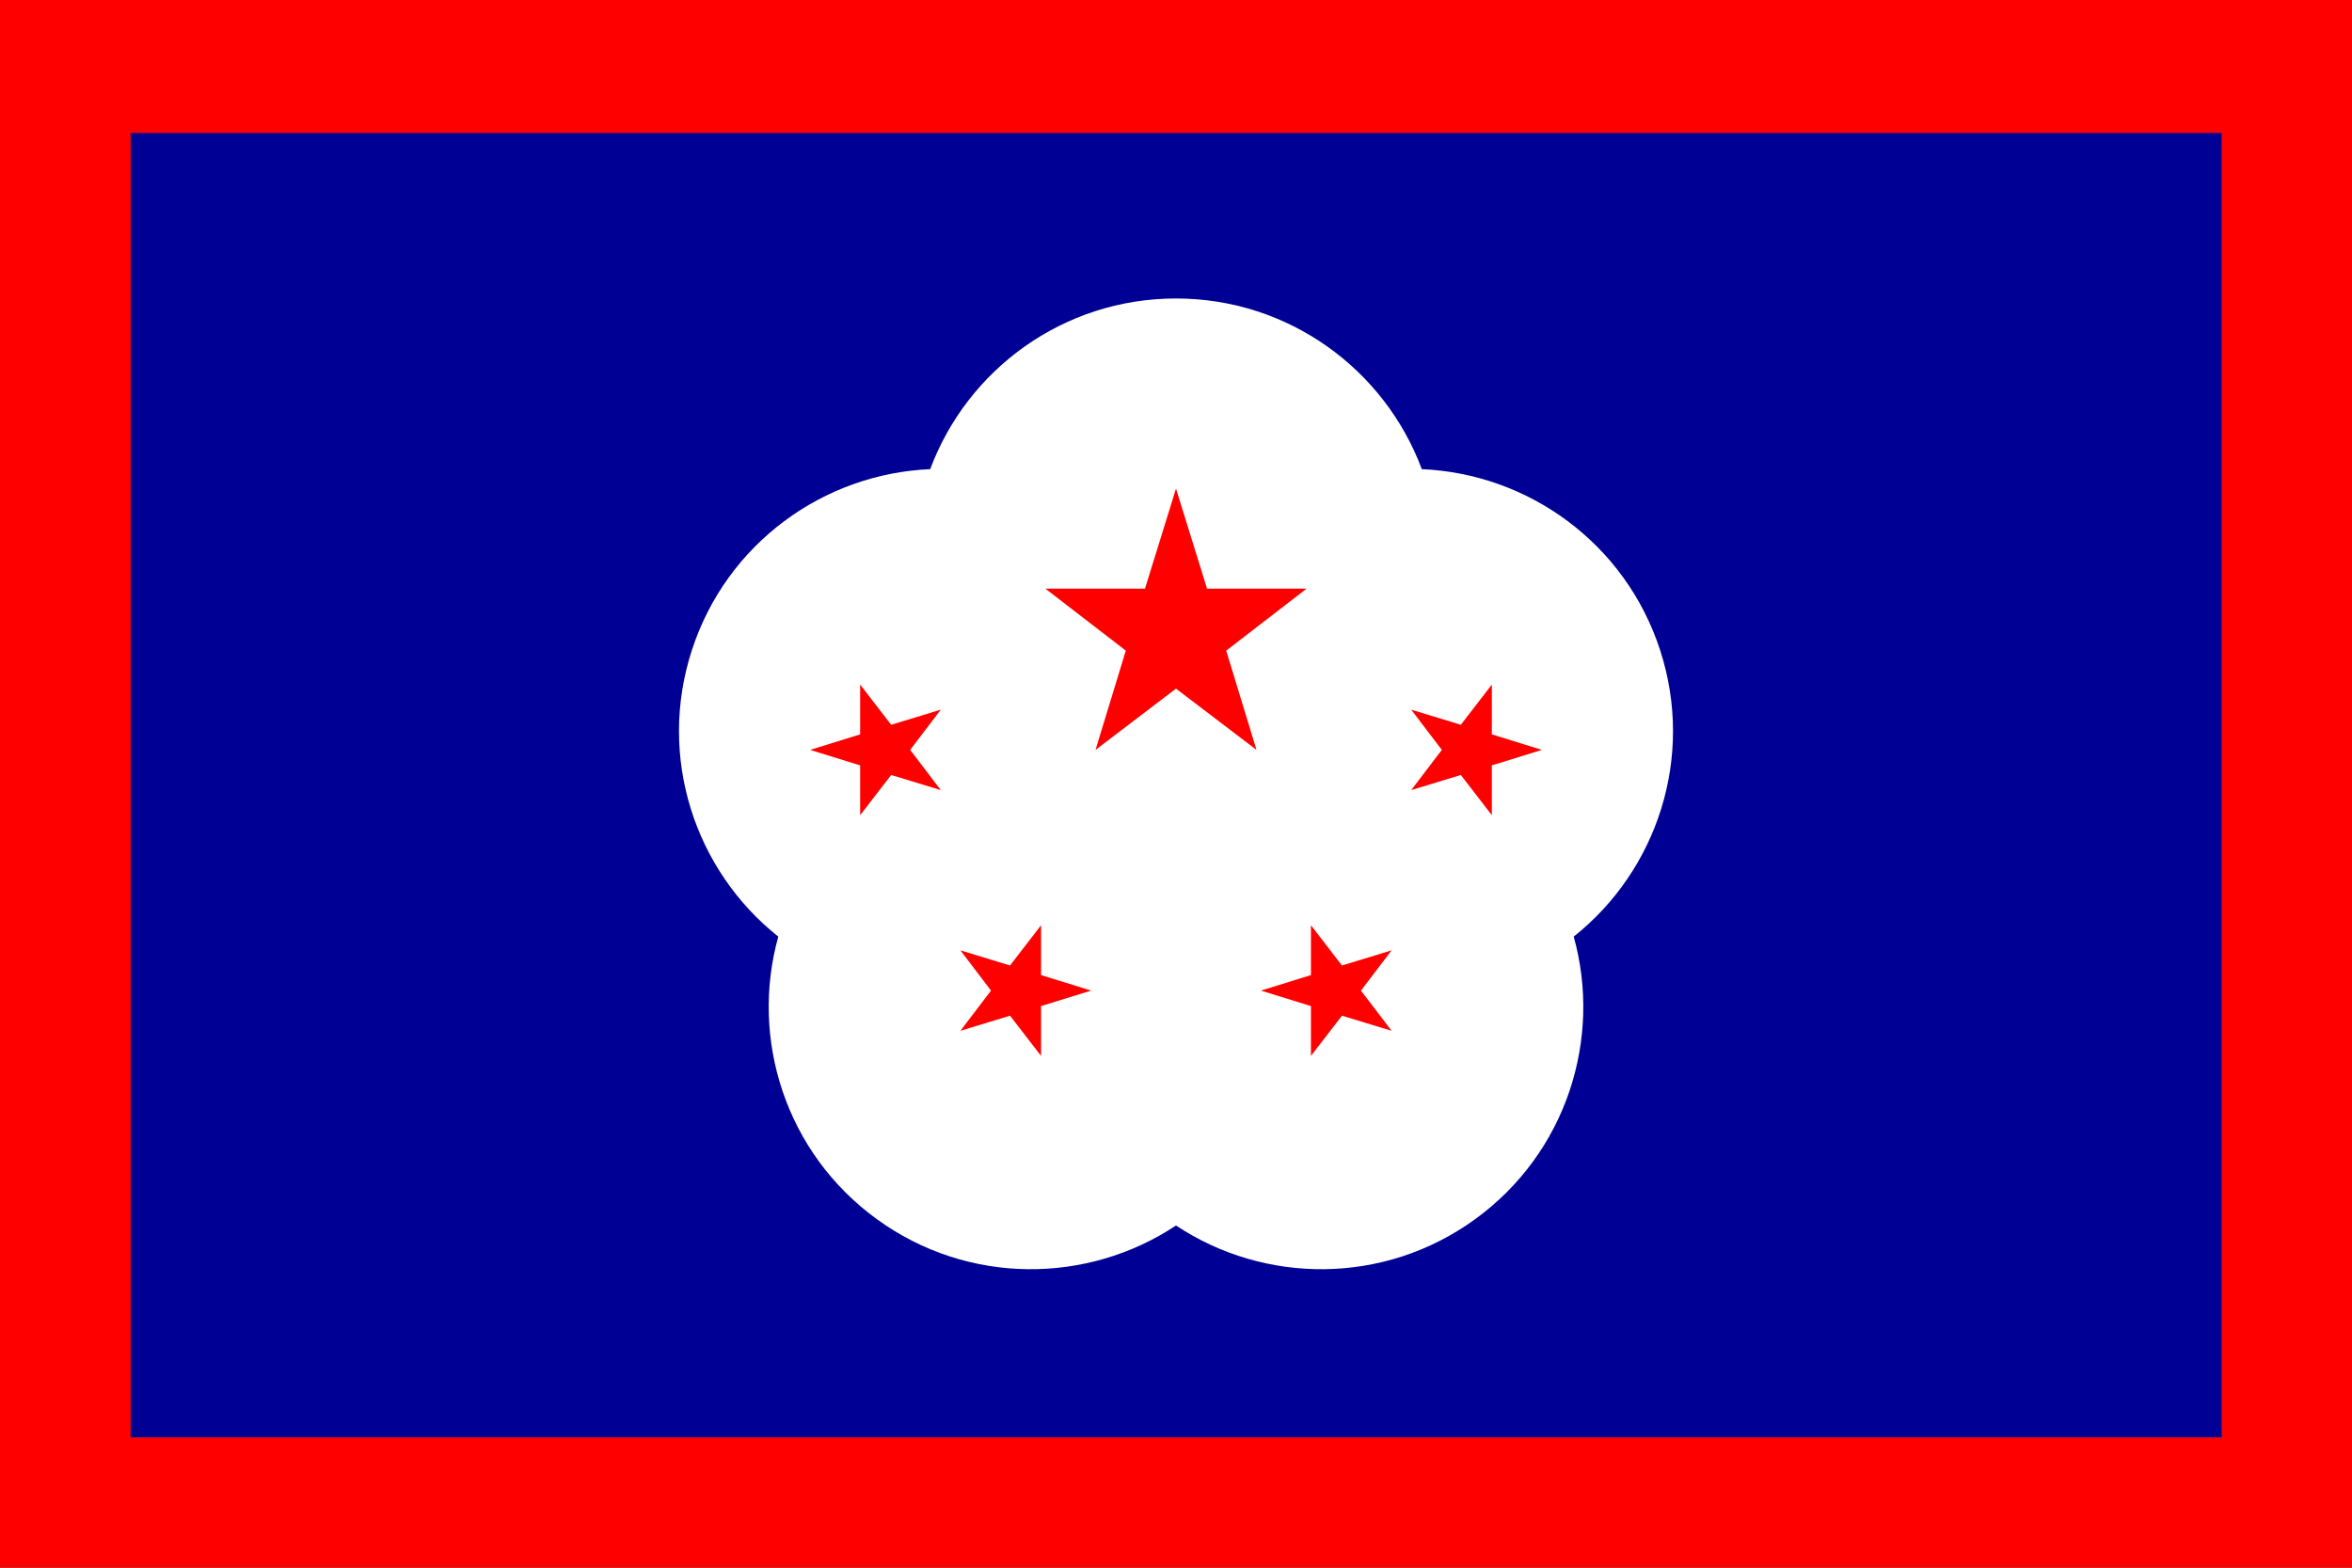 <?xml version="1.0" encoding="UTF-8" standalone="no"?>
<svg
   xmlns:dc="http://purl.org/dc/elements/1.1/"
   xmlns:cc="http://creativecommons.org/ns#"
   xmlns:rdf="http://www.w3.org/1999/02/22-rdf-syntax-ns#"
   xmlns:svg="http://www.w3.org/2000/svg"
   xmlns="http://www.w3.org/2000/svg"
   xmlns:sodipodi="http://sodipodi.sourceforge.net/DTD/sodipodi-0.dtd"
   xmlns:inkscape="http://www.inkscape.org/namespaces/inkscape"
   width="720pt"
   height="480pt"
   viewBox="0 0 720 480"
   id="svg2"
   sodipodi:version="0.32"
   inkscape:version="0.48.0 r9654"
   sodipodi:docname="Flag Taiwan SAR.svg"
   version="1.1">
  <rect x="0" y="0" width="720" height="480" fill="#333333" stroke="none"/>
  <defs
     id="defs121" />
  <sodipodi:namedview
     inkscape:window-height="814"
     inkscape:window-width="1152"
     inkscape:pageshadow="2"
     inkscape:pageopacity="0.0"
     borderopacity="1.0"
     bordercolor="#666666"
     pagecolor="#ffffff"
     id="base"
     inkscape:zoom="0.5"
     inkscape:cx="558.44911"
     inkscape:cy="324.98488"
     inkscape:window-x="-8"
     inkscape:window-y="-8"
     inkscape:current-layer="svg2"
     showgrid="false"
     showguides="true"
     inkscape:guide-bbox="true"
     inkscape:window-maximized="1">
    <inkscape:grid
       type="xygrid"
       id="grid3055" />
  </sodipodi:namedview>
  <g
     transform="translate(0)"
     style="fill:#fe0000;fill-rule:evenodd;stroke:none;stroke-width:1;stroke-linecap:butt;stroke-linejoin:miter;stroke-dasharray:none;fill-opacity:1"
     id="g4">
    <path
       d="M0 0 C0 0 720 0 720 0 C720 0 720 480 720 480 C720 480 0 480 0 480 C0 480 0 0 0 0 Z"
       id="path6"
       style="fill:#fe0000;fill-opacity:1" />
  </g>
  <g
     style="fill:#000095;fill-opacity:1;fill-rule:evenodd;stroke:none"
     id="g4-0"
     transform="matrix(0.889,0,0,0.832,40,40.729)">
    <path
       inkscape:connector-curvature="0"
       d="m 0,0 c 0,0 720,0 720,0 0,0 0,480 0,480 0,0 -720,0 -720,0 C 0,480 0,0 0,0 z"
       id="path6-5"
       style="fill:#000095;fill-opacity:1" />
  </g>
  <path
     inkscape:connector-curvature="0"
     id="path30"
     d="m 284.755,143.648 c -32.536,1.381 -62.301,22.628 -72.954,55.413 -10.653,32.785 0.939,67.47 26.45,87.712 -8.741,31.371 2.268,66.245 30.157,86.507 27.889,20.263 64.458,19.956 91.592,1.949 27.134,18.007 63.703,18.313 91.593,-1.949 27.889,-20.263 38.898,-55.136 30.157,-86.507 25.511,-20.242 37.103,-54.926 26.45,-87.712 C 497.547,166.276 467.782,145.029 435.246,143.648 423.878,113.131 394.474,91.388 360,91.388 c -34.472,0 -63.877,21.743 -75.245,52.26 0,0 0,0 0,0 z"
     style="fill:#ffffff;fill-opacity:1;fill-rule:evenodd;stroke:none" />
  <g
     id="g5394"
     style="fill:#fe0000;fill-opacity:1">
    <path
       id="path4769-4"
       d="m 350.508,180.223 -30.508,0 24.633,18.991 L 335.367,229.6 360,210.846 384.633,229.6 375.367,199.214 400,180.223 l -30.508,0 L 360,149.6 l -9.492,30.623 z"
       style="fill:#fe0000;fill-opacity:1"
       inkscape:connector-curvature="0" />
    <path
       id="path4769-4-4-5"
       d="m 263.31,234.347 0,15.254 9.496,-12.316 15.193,4.633 -9.377,-12.316 9.377,-12.316 -15.193,4.633 -9.496,-12.316 0,15.254 -15.312,4.746 15.312,4.746 z"
       style="fill:#fe0000;fill-opacity:1"
       inkscape:connector-curvature="0" />
    <path
       id="path4769-4-4-5-0"
       d="m 456.688,224.854 0,-15.254 -9.496,12.316 -15.193,-4.633 9.377,12.316 -9.377,12.316 15.193,-4.633 9.496,12.316 0,-15.254 15.312,-4.746 -15.312,-4.746 z"
       style="fill:#fe0000;fill-opacity:1"
       inkscape:connector-curvature="0" />
    <path
       id="path4769-4-4-5-2"
       d="m 318.688,298.553 0,-15.254 -9.496,12.316 -15.193,-4.633 9.377,12.316 -9.377,12.316 15.193,-4.633 9.496,12.316 0,-15.254 15.312,-4.746 -15.312,-4.746 z"
       style="fill:#fe0000;fill-opacity:1"
       inkscape:connector-curvature="0" />
    <path
       id="path4769-4-4-5-2-1"
       d="m 401.311,308.047 0,15.254 9.496,-12.316 15.193,4.633 -9.377,-12.316 9.377,-12.316 -15.193,4.633 -9.496,-12.316 0,15.254 -15.312,4.746 15.312,4.746 z"
       style="fill:#fe0000;fill-opacity:1"
       inkscape:connector-curvature="0" />
  </g>
</svg>
